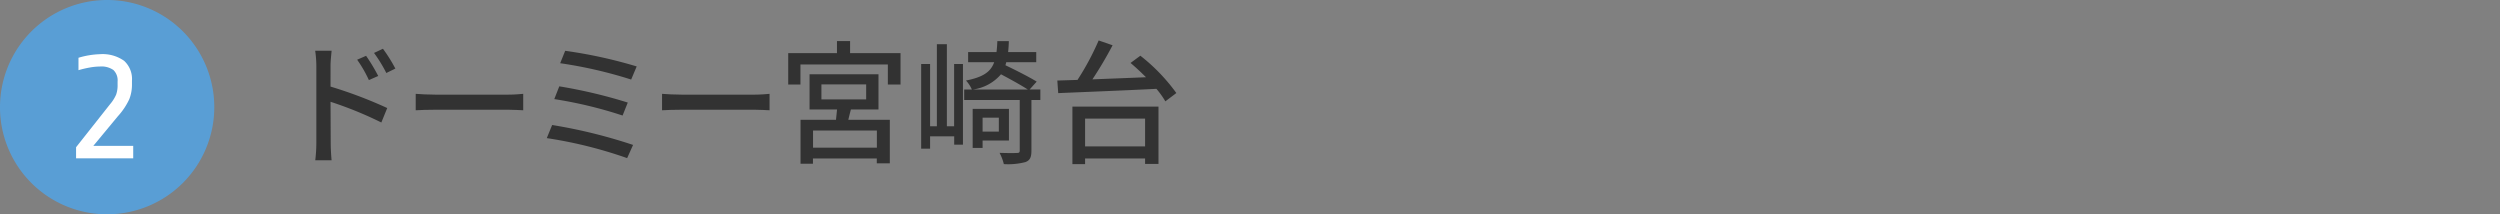 <svg xmlns="http://www.w3.org/2000/svg" width="280" height="24" viewBox="0 0 280 24">
  <rect x="0" y="0" width="280" height="24" fill="#808080" stroke="none"/>
  <g id="access2_ttl" transform="translate(-73 -412)">
    <rect id="長方形_10" data-name="長方形 10" width="280" height="24" transform="translate(73 412)" fill="none"/>
    <g id="_1" data-name="1" transform="translate(73 412)">
      <g id="グループ_14" data-name="グループ 14">
        <path id="パス_55" data-name="パス 55" d="M37.03,9.7a49.7,49.7,0,0,1,6.34,2.4l-.66,1.62a41.945,41.945,0,0,0-5.69-2.32l.02,4.63c0,.46.04,1.36.1,1.92H35.31a16.911,16.911,0,0,0,.12-1.92V7.36a12.113,12.113,0,0,0-.13-1.68h1.84c-.04.49-.12,1.14-.12,1.68V9.7Zm4.29-.72A13.818,13.818,0,0,0,40,6.69l1-.44a19.889,19.889,0,0,1,1.36,2.26l-1.05.46Zm1.95-.8a15.512,15.512,0,0,0-1.38-2.25l1-.47a17.13,17.13,0,0,1,1.39,2.22l-1.02.5Z" fill="#323232"/>
        <path id="パス_56" data-name="パス 56" d="M46.55,10.51c.48.04,1.41.09,2.22.09h8.15c.73,0,1.32-.06,1.68-.09v1.84c-.33-.01-1-.06-1.66-.06H48.78c-.84,0-1.72.03-2.22.06V10.51Z" fill="#323232"/>
        <path id="パス_57" data-name="パス 57" d="M70.9,16.24l-.66,1.47a48.96,48.96,0,0,0-9-2.24l.6-1.47a58,58,0,0,1,9.06,2.23Zm-.59-4.75-.58,1.45a47.9,47.9,0,0,0-7.65-1.84l.56-1.43a56.254,56.254,0,0,1,7.68,1.82Zm1-4.05-.62,1.47a49.406,49.406,0,0,0-7.95-1.83l.56-1.39a52.771,52.771,0,0,1,8.01,1.75Z" fill="#323232"/>
        <path id="パス_58" data-name="パス 58" d="M74.14,10.51c.48.04,1.41.09,2.22.09h8.15c.73,0,1.32-.06,1.68-.09v1.84c-.33-.01-1-.06-1.66-.06H76.37c-.84,0-1.72.03-2.22.06V10.51Z" fill="#323232"/>
        <path id="パス_59" data-name="パス 59" d="M100.86,5.95V9.47H99.44V7.22H89.65V9.47H88.28V5.95h5.46V4.6h1.47V5.95h5.66ZM95.3,12.26c-.11.39-.2.79-.29,1.16h4.65v4.87H98.2v-.54H91.05v.59H89.66V13.42h3.97c.04-.38.09-.78.12-1.16H90.67V8.32h7.72v3.94h-3.1Zm2.91,2.36H91.06v1.92h7.15V14.62ZM92,11.13h5.01V9.45H92Z" fill="#323232"/>
        <path id="パス_60" data-name="パス 60" d="M106.87,7.17h.98V16.2h-.98v-.93h-2.7v1.38h-1V7.17h1v6.97h.76V4.95h1.12v9.19h.81V7.17Zm9.64,4.03h-.99v5.68c0,.71-.15,1.07-.66,1.27a7.685,7.685,0,0,1-2.43.23,5.362,5.362,0,0,0-.48-1.26c.88.03,1.7.03,1.95.01.24,0,.31-.06.31-.28V11.2h-6.22V10.03h.86a3.523,3.523,0,0,0-.66-1.01c1.92-.38,2.77-.97,3.16-2.05h-2.92V5.83h3.18c.04-.36.08-.77.09-1.22h1.29c-.01.43-.04.84-.08,1.22h3.15V6.97H112.7c-.03.12-.06.22-.09.34,1.18.56,2.67,1.32,3.5,1.83l-.79.88h1.2v1.17Zm-1.39-1.17c-.72-.47-1.95-1.15-3.01-1.71a5.013,5.013,0,0,1-3.18,1.71Zm-5.07,5.71v.83h-1.11V12.19H113v3.55h-2.96Zm0-2.56v1.56h1.82V13.18Z" fill="#323232"/>
        <path id="パス_61" data-name="パス 61" d="M127.72,6.24a20.634,20.634,0,0,1,4.03,4.18l-1.23.93a9.835,9.835,0,0,0-1-1.4c-4,.2-8.24.36-11,.48l-.1-1.41,2.26-.07a29.642,29.642,0,0,0,2.37-4.42l1.56.54a44.069,44.069,0,0,1-2.26,3.82c1.88-.08,3.94-.15,6-.24-.57-.57-1.16-1.12-1.73-1.6l1.1-.81Zm-7.61,5.7h9.64v6.42h-1.5v-.61h-6.72v.63h-1.42V11.95Zm1.42,1.34V16.4h6.72V13.28Z" fill="#323232"/>
      </g>
      <path id="パス_62" data-name="パス 62" d="M0,12A12,12,0,1,1,12,24,11.984,11.984,0,0,1,0,12Z" fill="#599ed5"/>
      <path id="パス_63" data-name="パス 63" d="M13.91,6.82a2.757,2.757,0,0,1,.87,2.22v.42a4.4,4.4,0,0,1-.3,1.65,7.549,7.549,0,0,1-1.27,1.9l-2.76,3.33h4.47v1.39H8.52V16.49l3.8-4.81a4.332,4.332,0,0,0,.69-1.09,3.142,3.142,0,0,0,.16-1.11V9.14a1.608,1.608,0,0,0-.47-1.3,2.337,2.337,0,0,0-1.51-.39,6.825,6.825,0,0,0-1.18.12,11.545,11.545,0,0,0-1.22.29V6.47a9.29,9.29,0,0,1,2.39-.4,4.187,4.187,0,0,1,2.72.74Z" fill="#fff"/>
    </g>
  </g>
</svg>
